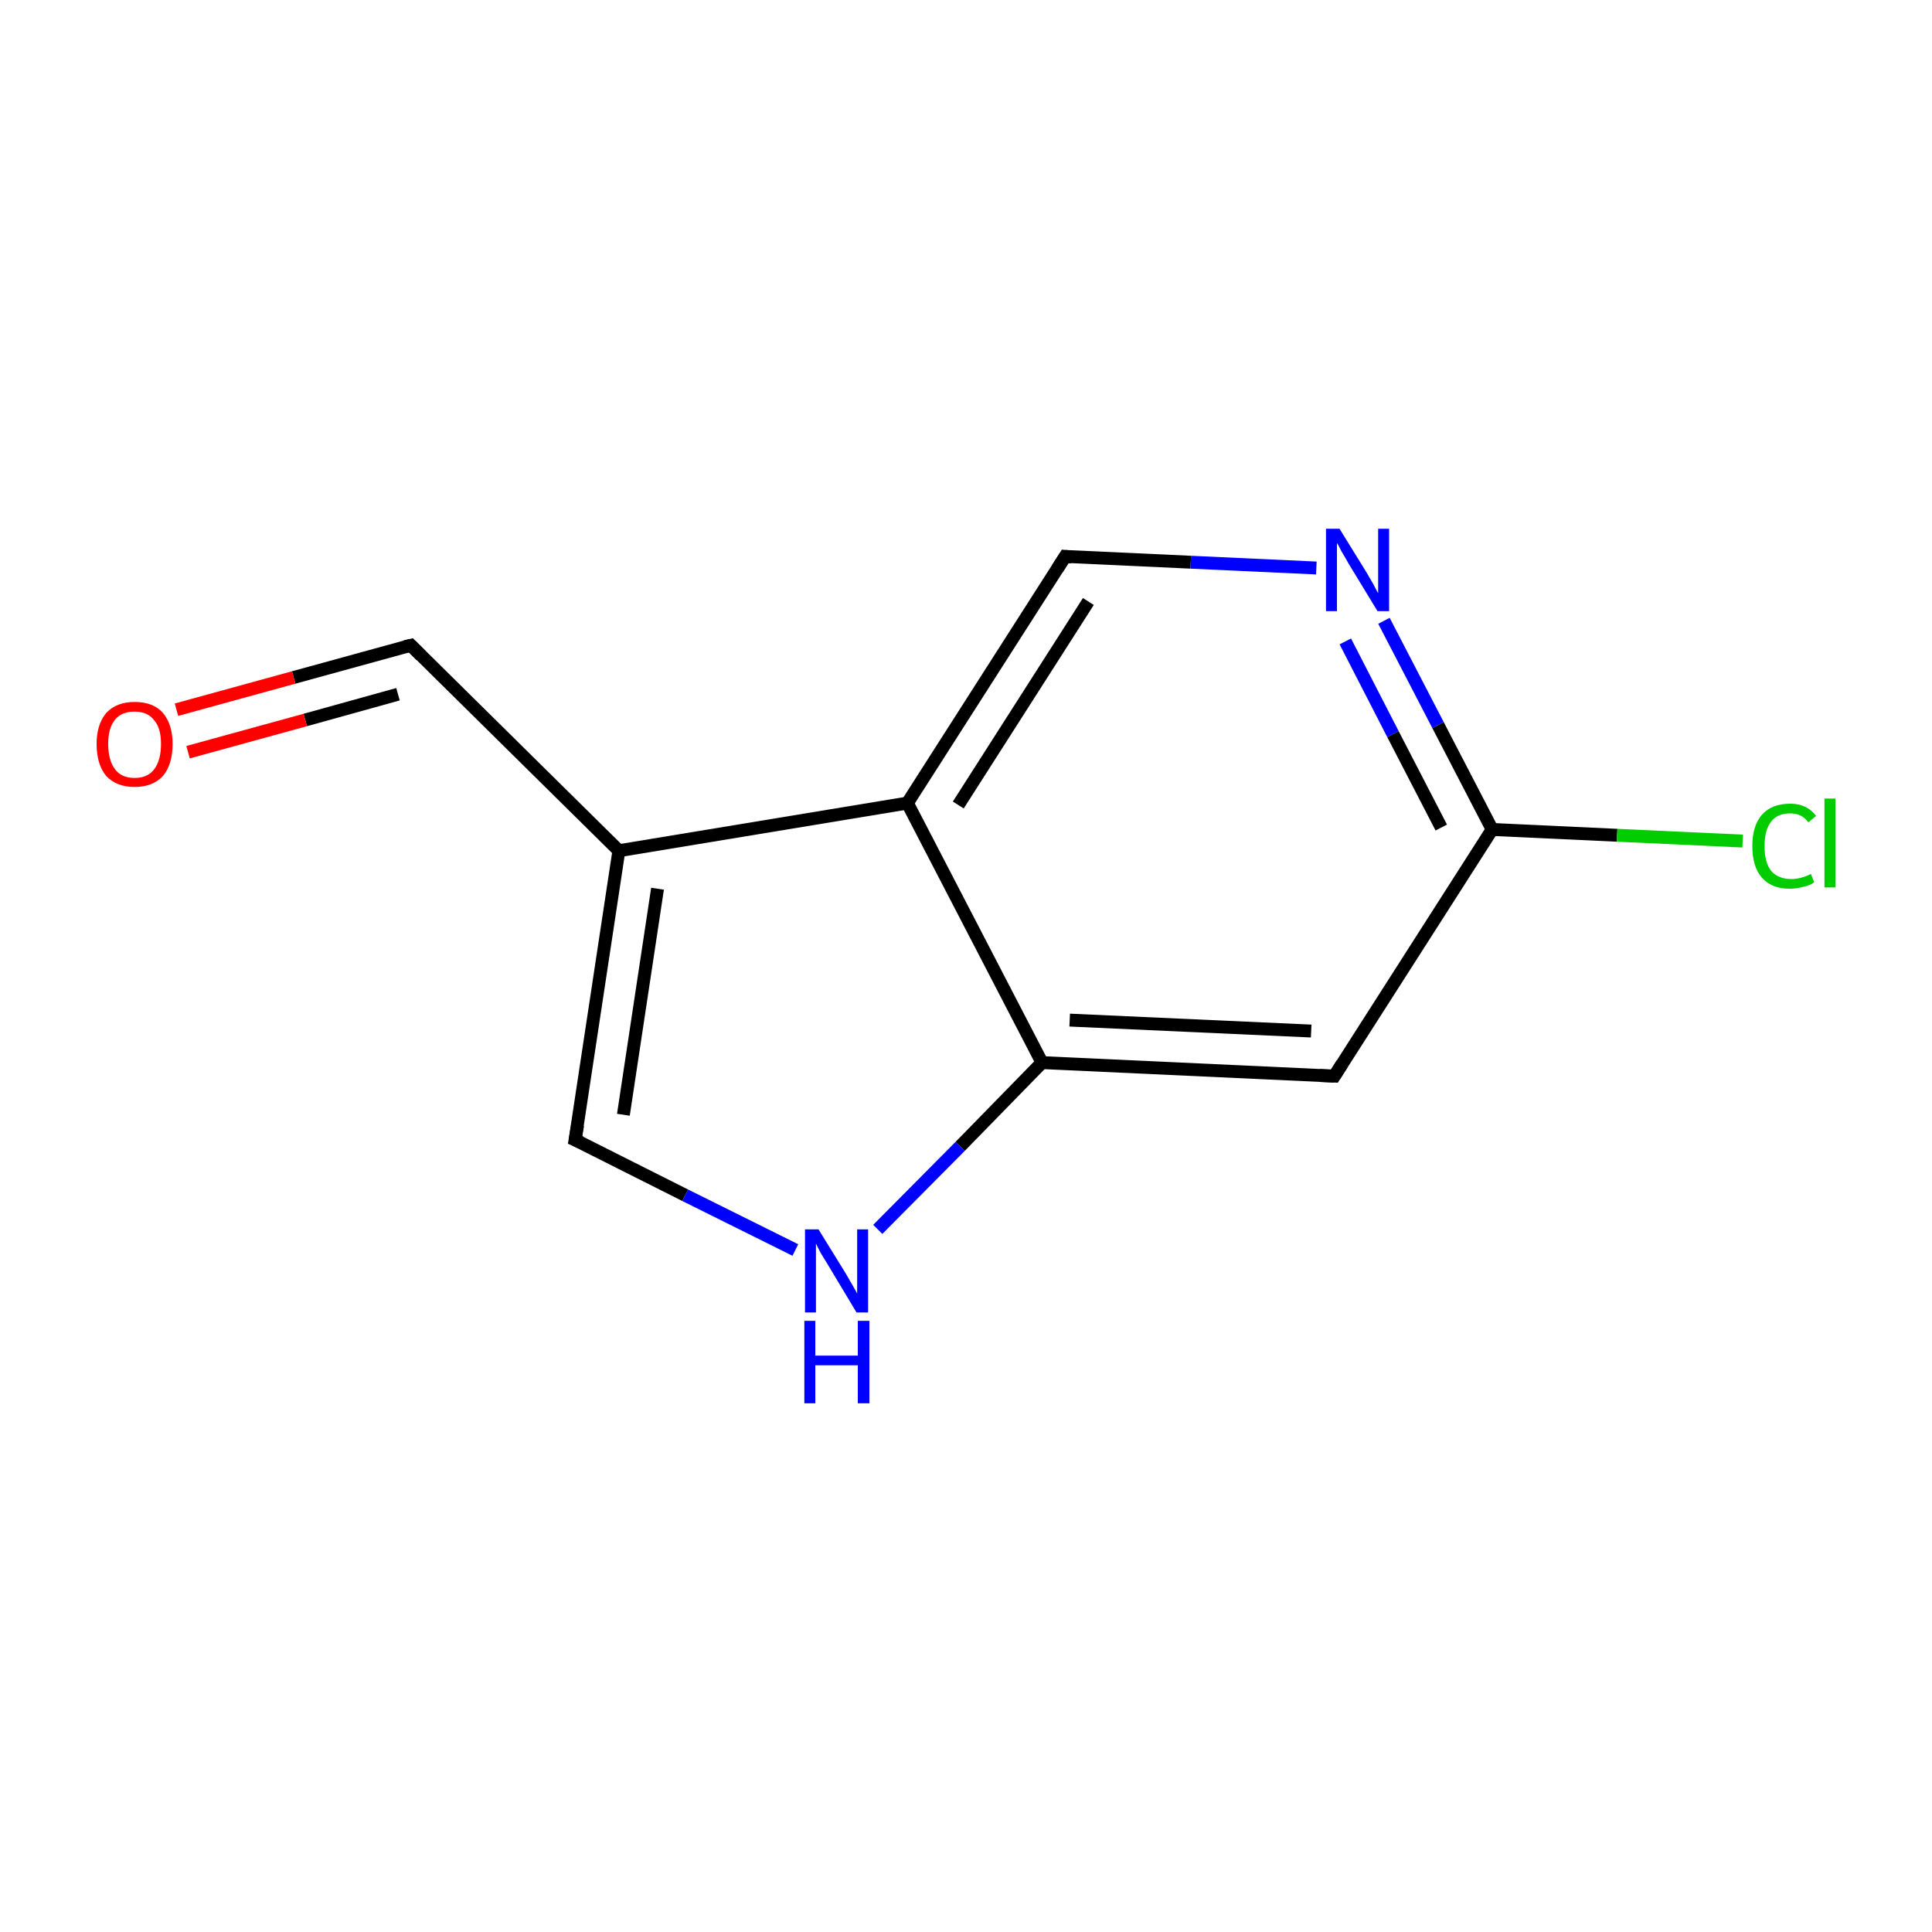 <?xml version='1.0' encoding='iso-8859-1'?>
<svg version='1.1' baseProfile='full'
              xmlns='http://www.w3.org/2000/svg'
                      xmlns:rdkit='http://www.rdkit.org/xml'
                      xmlns:xlink='http://www.w3.org/1999/xlink'
                  xml:space='preserve'
width='300px' height='300px' viewBox='0 0 300 300'>
<!-- END OF HEADER -->
<rect style='opacity:1.0;fill:none;stroke:none' width='300.0' height='300.0' x='0.0' y='0.0'> </rect>
<path class='bond-0 atom-0 atom-1' d='M 207.2,167.1 L 161.8,165.0' style='fill:none;fill-rule:evenodd;stroke:#000000;stroke-width:2.0px;stroke-linecap:butt;stroke-linejoin:miter;stroke-opacity:1' />
<path class='bond-0 atom-0 atom-1' d='M 203.6,160.1 L 166.1,158.4' style='fill:none;fill-rule:evenodd;stroke:#000000;stroke-width:2.0px;stroke-linecap:butt;stroke-linejoin:miter;stroke-opacity:1' />
<path class='bond-1 atom-1 atom-2' d='M 161.8,165.0 L 140.9,124.7' style='fill:none;fill-rule:evenodd;stroke:#000000;stroke-width:2.0px;stroke-linecap:butt;stroke-linejoin:miter;stroke-opacity:1' />
<path class='bond-2 atom-2 atom-3' d='M 140.9,124.7 L 165.4,86.4' style='fill:none;fill-rule:evenodd;stroke:#000000;stroke-width:2.0px;stroke-linecap:butt;stroke-linejoin:miter;stroke-opacity:1' />
<path class='bond-2 atom-2 atom-3' d='M 148.8,125.0 L 169.0,93.4' style='fill:none;fill-rule:evenodd;stroke:#000000;stroke-width:2.0px;stroke-linecap:butt;stroke-linejoin:miter;stroke-opacity:1' />
<path class='bond-3 atom-3 atom-4' d='M 165.4,86.4 L 184.9,87.3' style='fill:none;fill-rule:evenodd;stroke:#000000;stroke-width:2.0px;stroke-linecap:butt;stroke-linejoin:miter;stroke-opacity:1' />
<path class='bond-3 atom-3 atom-4' d='M 184.9,87.3 L 204.4,88.2' style='fill:none;fill-rule:evenodd;stroke:#0000FF;stroke-width:2.0px;stroke-linecap:butt;stroke-linejoin:miter;stroke-opacity:1' />
<path class='bond-4 atom-4 atom-5' d='M 214.9,96.4 L 223.3,112.6' style='fill:none;fill-rule:evenodd;stroke:#0000FF;stroke-width:2.0px;stroke-linecap:butt;stroke-linejoin:miter;stroke-opacity:1' />
<path class='bond-4 atom-4 atom-5' d='M 223.3,112.6 L 231.7,128.8' style='fill:none;fill-rule:evenodd;stroke:#000000;stroke-width:2.0px;stroke-linecap:butt;stroke-linejoin:miter;stroke-opacity:1' />
<path class='bond-4 atom-4 atom-5' d='M 208.9,99.6 L 216.3,114.0' style='fill:none;fill-rule:evenodd;stroke:#0000FF;stroke-width:2.0px;stroke-linecap:butt;stroke-linejoin:miter;stroke-opacity:1' />
<path class='bond-4 atom-4 atom-5' d='M 216.3,114.0 L 223.8,128.5' style='fill:none;fill-rule:evenodd;stroke:#000000;stroke-width:2.0px;stroke-linecap:butt;stroke-linejoin:miter;stroke-opacity:1' />
<path class='bond-5 atom-5 atom-6' d='M 231.7,128.8 L 251.1,129.7' style='fill:none;fill-rule:evenodd;stroke:#000000;stroke-width:2.0px;stroke-linecap:butt;stroke-linejoin:miter;stroke-opacity:1' />
<path class='bond-5 atom-5 atom-6' d='M 251.1,129.7 L 270.6,130.6' style='fill:none;fill-rule:evenodd;stroke:#00CC00;stroke-width:2.0px;stroke-linecap:butt;stroke-linejoin:miter;stroke-opacity:1' />
<path class='bond-6 atom-2 atom-7' d='M 140.9,124.7 L 96.1,132.1' style='fill:none;fill-rule:evenodd;stroke:#000000;stroke-width:2.0px;stroke-linecap:butt;stroke-linejoin:miter;stroke-opacity:1' />
<path class='bond-7 atom-7 atom-8' d='M 96.1,132.1 L 89.3,177.0' style='fill:none;fill-rule:evenodd;stroke:#000000;stroke-width:2.0px;stroke-linecap:butt;stroke-linejoin:miter;stroke-opacity:1' />
<path class='bond-7 atom-7 atom-8' d='M 102.1,138.0 L 96.8,173.1' style='fill:none;fill-rule:evenodd;stroke:#000000;stroke-width:2.0px;stroke-linecap:butt;stroke-linejoin:miter;stroke-opacity:1' />
<path class='bond-8 atom-8 atom-9' d='M 89.3,177.0 L 106.4,185.6' style='fill:none;fill-rule:evenodd;stroke:#000000;stroke-width:2.0px;stroke-linecap:butt;stroke-linejoin:miter;stroke-opacity:1' />
<path class='bond-8 atom-8 atom-9' d='M 106.4,185.6 L 123.5,194.1' style='fill:none;fill-rule:evenodd;stroke:#0000FF;stroke-width:2.0px;stroke-linecap:butt;stroke-linejoin:miter;stroke-opacity:1' />
<path class='bond-9 atom-7 atom-10' d='M 96.1,132.1 L 63.8,100.2' style='fill:none;fill-rule:evenodd;stroke:#000000;stroke-width:2.0px;stroke-linecap:butt;stroke-linejoin:miter;stroke-opacity:1' />
<path class='bond-10 atom-10 atom-11' d='M 63.8,100.2 L 45.6,105.2' style='fill:none;fill-rule:evenodd;stroke:#000000;stroke-width:2.0px;stroke-linecap:butt;stroke-linejoin:miter;stroke-opacity:1' />
<path class='bond-10 atom-10 atom-11' d='M 45.6,105.2 L 27.4,110.2' style='fill:none;fill-rule:evenodd;stroke:#FF0000;stroke-width:2.0px;stroke-linecap:butt;stroke-linejoin:miter;stroke-opacity:1' />
<path class='bond-10 atom-10 atom-11' d='M 61.8,107.8 L 47.4,111.8' style='fill:none;fill-rule:evenodd;stroke:#000000;stroke-width:2.0px;stroke-linecap:butt;stroke-linejoin:miter;stroke-opacity:1' />
<path class='bond-10 atom-10 atom-11' d='M 47.4,111.8 L 29.2,116.8' style='fill:none;fill-rule:evenodd;stroke:#FF0000;stroke-width:2.0px;stroke-linecap:butt;stroke-linejoin:miter;stroke-opacity:1' />
<path class='bond-11 atom-5 atom-0' d='M 231.7,128.8 L 207.2,167.1' style='fill:none;fill-rule:evenodd;stroke:#000000;stroke-width:2.0px;stroke-linecap:butt;stroke-linejoin:miter;stroke-opacity:1' />
<path class='bond-12 atom-9 atom-1' d='M 136.3,190.9 L 149.1,178.0' style='fill:none;fill-rule:evenodd;stroke:#0000FF;stroke-width:2.0px;stroke-linecap:butt;stroke-linejoin:miter;stroke-opacity:1' />
<path class='bond-12 atom-9 atom-1' d='M 149.1,178.0 L 161.8,165.0' style='fill:none;fill-rule:evenodd;stroke:#000000;stroke-width:2.0px;stroke-linecap:butt;stroke-linejoin:miter;stroke-opacity:1' />
<path d='M 204.9,167.0 L 207.2,167.1 L 208.4,165.2' style='fill:none;stroke:#000000;stroke-width:2.0px;stroke-linecap:butt;stroke-linejoin:miter;stroke-miterlimit:10;stroke-opacity:1;' />
<path d='M 164.2,88.3 L 165.4,86.4 L 166.4,86.5' style='fill:none;stroke:#000000;stroke-width:2.0px;stroke-linecap:butt;stroke-linejoin:miter;stroke-miterlimit:10;stroke-opacity:1;' />
<path d='M 89.7,174.7 L 89.3,177.0 L 90.2,177.4' style='fill:none;stroke:#000000;stroke-width:2.0px;stroke-linecap:butt;stroke-linejoin:miter;stroke-miterlimit:10;stroke-opacity:1;' />
<path d='M 65.4,101.8 L 63.8,100.2 L 62.9,100.4' style='fill:none;stroke:#000000;stroke-width:2.0px;stroke-linecap:butt;stroke-linejoin:miter;stroke-miterlimit:10;stroke-opacity:1;' />
<path class='atom-4' d='M 208.0 82.1
L 212.2 88.9
Q 212.6 89.6, 213.3 90.8
Q 213.9 92.0, 214.0 92.1
L 214.0 82.1
L 215.7 82.1
L 215.7 94.9
L 213.9 94.9
L 209.4 87.5
Q 208.9 86.6, 208.3 85.6
Q 207.8 84.6, 207.6 84.3
L 207.6 94.9
L 205.9 94.9
L 205.9 82.1
L 208.0 82.1
' fill='#0000FF'/>
<path class='atom-6' d='M 272.1 131.4
Q 272.1 128.2, 273.6 126.5
Q 275.1 124.8, 278.0 124.8
Q 280.6 124.8, 282.0 126.7
L 280.8 127.7
Q 279.8 126.3, 278.0 126.3
Q 276.0 126.3, 275.0 127.6
Q 274.0 128.9, 274.0 131.4
Q 274.0 133.9, 275.0 135.2
Q 276.1 136.5, 278.2 136.5
Q 279.6 136.5, 281.2 135.7
L 281.7 137.0
Q 281.1 137.5, 280.0 137.7
Q 279.0 138.0, 277.9 138.0
Q 275.1 138.0, 273.6 136.3
Q 272.1 134.6, 272.1 131.4
' fill='#00CC00'/>
<path class='atom-6' d='M 283.3 124.0
L 285.0 124.0
L 285.0 137.8
L 283.3 137.8
L 283.3 124.0
' fill='#00CC00'/>
<path class='atom-9' d='M 127.1 190.9
L 131.3 197.7
Q 131.7 198.4, 132.4 199.6
Q 133.1 200.8, 133.1 200.9
L 133.1 190.9
L 134.8 190.9
L 134.8 203.8
L 133.0 203.8
L 128.5 196.3
Q 128.0 195.5, 127.4 194.5
Q 126.9 193.5, 126.7 193.1
L 126.7 203.8
L 125.0 203.8
L 125.0 190.9
L 127.1 190.9
' fill='#0000FF'/>
<path class='atom-9' d='M 124.9 205.1
L 126.6 205.1
L 126.6 210.5
L 133.2 210.5
L 133.2 205.1
L 135.0 205.1
L 135.0 217.9
L 133.2 217.9
L 133.2 212.0
L 126.6 212.0
L 126.6 217.9
L 124.9 217.9
L 124.9 205.1
' fill='#0000FF'/>
<path class='atom-11' d='M 15.0 115.5
Q 15.0 112.5, 16.5 110.7
Q 18.1 109.0, 20.9 109.0
Q 23.8 109.0, 25.3 110.7
Q 26.8 112.5, 26.8 115.5
Q 26.8 118.7, 25.3 120.5
Q 23.7 122.2, 20.9 122.2
Q 18.1 122.2, 16.5 120.5
Q 15.0 118.7, 15.0 115.5
M 20.9 120.8
Q 22.9 120.8, 23.9 119.5
Q 25.0 118.1, 25.0 115.5
Q 25.0 113.0, 23.9 111.8
Q 22.9 110.5, 20.9 110.5
Q 18.9 110.5, 17.9 111.7
Q 16.8 113.0, 16.8 115.5
Q 16.8 118.1, 17.9 119.5
Q 18.9 120.8, 20.9 120.8
' fill='#FF0000'/>
</svg>

